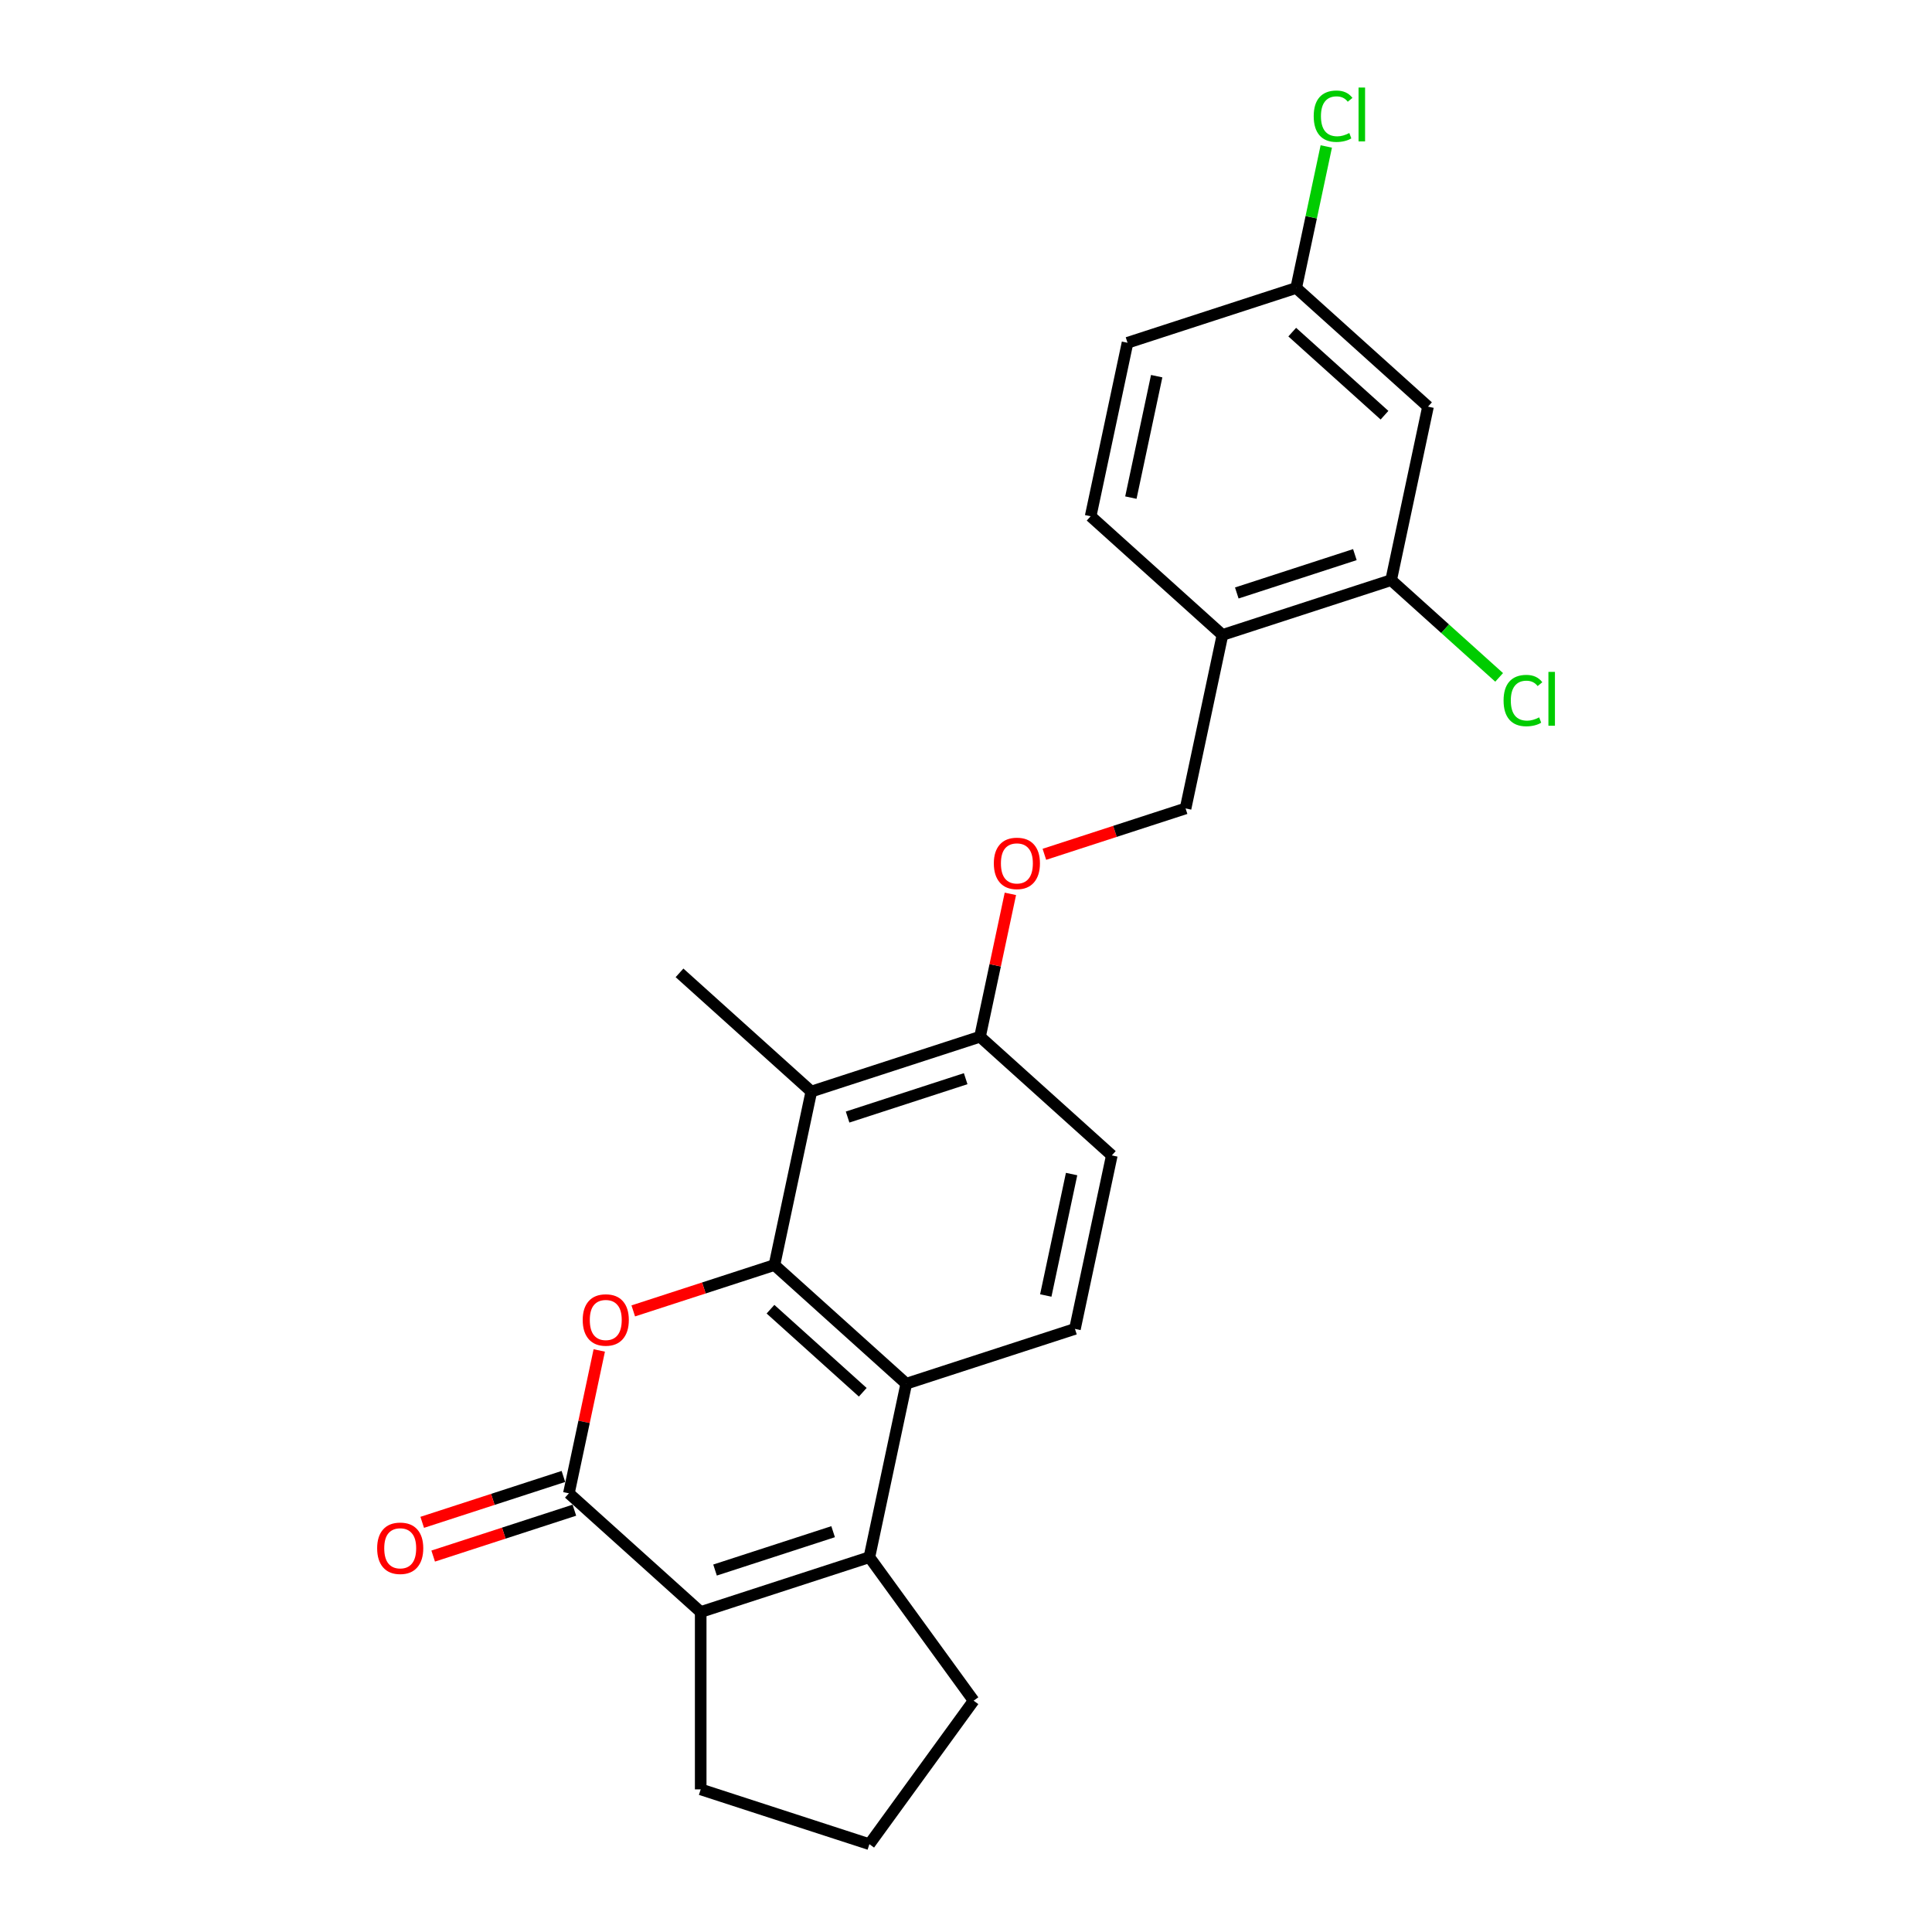<?xml version='1.0' encoding='iso-8859-1'?>
<svg version='1.1' baseProfile='full'
              xmlns='http://www.w3.org/2000/svg'
                      xmlns:rdkit='http://www.rdkit.org/xml'
                      xmlns:xlink='http://www.w3.org/1999/xlink'
                  xml:space='preserve'
width='1000px' height='1000px' viewBox='0 0 1000 1000'>
<!-- END OF HEADER -->
<rect style='opacity:1.0;fill:#FFFFFF;stroke:none' width='1000' height='1000' x='0' y='0'> </rect>
<path class='bond-0' d='M 400.855,654.777 L 364.315,666.649' style='fill:none;fill-rule:evenodd;stroke:#000000;stroke-width:6px;stroke-linecap:butt;stroke-linejoin:miter;stroke-opacity:1' />
<path class='bond-0' d='M 364.315,666.649 L 327.774,678.522' style='fill:none;fill-rule:evenodd;stroke:#FF0000;stroke-width:6px;stroke-linecap:butt;stroke-linejoin:miter;stroke-opacity:1' />
<path class='bond-1' d='M 400.855,654.777 L 469.079,716.206' style='fill:none;fill-rule:evenodd;stroke:#000000;stroke-width:6px;stroke-linecap:butt;stroke-linejoin:miter;stroke-opacity:1' />
<path class='bond-1' d='M 398.803,677.636 L 446.56,720.636' style='fill:none;fill-rule:evenodd;stroke:#000000;stroke-width:6px;stroke-linecap:butt;stroke-linejoin:miter;stroke-opacity:1' />
<path class='bond-2' d='M 400.855,654.777 L 419.942,564.979' style='fill:none;fill-rule:evenodd;stroke:#000000;stroke-width:6px;stroke-linecap:butt;stroke-linejoin:miter;stroke-opacity:1' />
<path class='bond-3' d='M 310.176,698.991 L 302.317,735.967' style='fill:none;fill-rule:evenodd;stroke:#FF0000;stroke-width:6px;stroke-linecap:butt;stroke-linejoin:miter;stroke-opacity:1' />
<path class='bond-3' d='M 302.317,735.967 L 294.457,772.944' style='fill:none;fill-rule:evenodd;stroke:#000000;stroke-width:6px;stroke-linecap:butt;stroke-linejoin:miter;stroke-opacity:1' />
<path class='bond-4' d='M 291.62,764.212 L 255.08,776.085' style='fill:none;fill-rule:evenodd;stroke:#000000;stroke-width:6px;stroke-linecap:butt;stroke-linejoin:miter;stroke-opacity:1' />
<path class='bond-4' d='M 255.08,776.085 L 218.539,787.958' style='fill:none;fill-rule:evenodd;stroke:#FF0000;stroke-width:6px;stroke-linecap:butt;stroke-linejoin:miter;stroke-opacity:1' />
<path class='bond-4' d='M 297.294,781.675 L 260.754,793.547' style='fill:none;fill-rule:evenodd;stroke:#000000;stroke-width:6px;stroke-linecap:butt;stroke-linejoin:miter;stroke-opacity:1' />
<path class='bond-4' d='M 260.754,793.547 L 224.213,805.42' style='fill:none;fill-rule:evenodd;stroke:#FF0000;stroke-width:6px;stroke-linecap:butt;stroke-linejoin:miter;stroke-opacity:1' />
<path class='bond-5' d='M 294.457,772.944 L 362.681,834.372' style='fill:none;fill-rule:evenodd;stroke:#000000;stroke-width:6px;stroke-linecap:butt;stroke-linejoin:miter;stroke-opacity:1' />
<path class='bond-6' d='M 449.992,806.003 L 469.079,716.206' style='fill:none;fill-rule:evenodd;stroke:#000000;stroke-width:6px;stroke-linecap:butt;stroke-linejoin:miter;stroke-opacity:1' />
<path class='bond-7' d='M 449.992,806.003 L 362.681,834.372' style='fill:none;fill-rule:evenodd;stroke:#000000;stroke-width:6px;stroke-linecap:butt;stroke-linejoin:miter;stroke-opacity:1' />
<path class='bond-7' d='M 431.221,792.797 L 370.104,812.655' style='fill:none;fill-rule:evenodd;stroke:#000000;stroke-width:6px;stroke-linecap:butt;stroke-linejoin:miter;stroke-opacity:1' />
<path class='bond-8' d='M 449.992,806.003 L 503.953,880.274' style='fill:none;fill-rule:evenodd;stroke:#000000;stroke-width:6px;stroke-linecap:butt;stroke-linejoin:miter;stroke-opacity:1' />
<path class='bond-9' d='M 469.079,716.206 L 556.39,687.837' style='fill:none;fill-rule:evenodd;stroke:#000000;stroke-width:6px;stroke-linecap:butt;stroke-linejoin:miter;stroke-opacity:1' />
<path class='bond-10' d='M 362.681,834.372 L 362.681,926.176' style='fill:none;fill-rule:evenodd;stroke:#000000;stroke-width:6px;stroke-linecap:butt;stroke-linejoin:miter;stroke-opacity:1' />
<path class='bond-11' d='M 419.942,564.979 L 507.253,536.61' style='fill:none;fill-rule:evenodd;stroke:#000000;stroke-width:6px;stroke-linecap:butt;stroke-linejoin:miter;stroke-opacity:1' />
<path class='bond-11' d='M 438.713,578.186 L 499.83,558.327' style='fill:none;fill-rule:evenodd;stroke:#000000;stroke-width:6px;stroke-linecap:butt;stroke-linejoin:miter;stroke-opacity:1' />
<path class='bond-12' d='M 419.942,564.979 L 351.719,503.55' style='fill:none;fill-rule:evenodd;stroke:#000000;stroke-width:6px;stroke-linecap:butt;stroke-linejoin:miter;stroke-opacity:1' />
<path class='bond-13' d='M 720.049,300.276 L 632.738,328.645' style='fill:none;fill-rule:evenodd;stroke:#000000;stroke-width:6px;stroke-linecap:butt;stroke-linejoin:miter;stroke-opacity:1' />
<path class='bond-13' d='M 701.279,287.069 L 640.161,306.928' style='fill:none;fill-rule:evenodd;stroke:#000000;stroke-width:6px;stroke-linecap:butt;stroke-linejoin:miter;stroke-opacity:1' />
<path class='bond-14' d='M 720.049,300.276 L 739.136,210.478' style='fill:none;fill-rule:evenodd;stroke:#000000;stroke-width:6px;stroke-linecap:butt;stroke-linejoin:miter;stroke-opacity:1' />
<path class='bond-15' d='M 720.049,300.276 L 748.001,325.444' style='fill:none;fill-rule:evenodd;stroke:#000000;stroke-width:6px;stroke-linecap:butt;stroke-linejoin:miter;stroke-opacity:1' />
<path class='bond-15' d='M 748.001,325.444 L 775.953,350.612' style='fill:none;fill-rule:evenodd;stroke:#00CC00;stroke-width:6px;stroke-linecap:butt;stroke-linejoin:miter;stroke-opacity:1' />
<path class='bond-16' d='M 556.39,687.837 L 575.477,598.039' style='fill:none;fill-rule:evenodd;stroke:#000000;stroke-width:6px;stroke-linecap:butt;stroke-linejoin:miter;stroke-opacity:1' />
<path class='bond-16' d='M 541.293,670.549 L 554.654,607.691' style='fill:none;fill-rule:evenodd;stroke:#000000;stroke-width:6px;stroke-linecap:butt;stroke-linejoin:miter;stroke-opacity:1' />
<path class='bond-17' d='M 632.738,328.645 L 613.651,418.443' style='fill:none;fill-rule:evenodd;stroke:#000000;stroke-width:6px;stroke-linecap:butt;stroke-linejoin:miter;stroke-opacity:1' />
<path class='bond-18' d='M 632.738,328.645 L 564.515,267.216' style='fill:none;fill-rule:evenodd;stroke:#000000;stroke-width:6px;stroke-linecap:butt;stroke-linejoin:miter;stroke-opacity:1' />
<path class='bond-19' d='M 507.253,536.61 L 515.113,499.634' style='fill:none;fill-rule:evenodd;stroke:#000000;stroke-width:6px;stroke-linecap:butt;stroke-linejoin:miter;stroke-opacity:1' />
<path class='bond-19' d='M 515.113,499.634 L 522.972,462.657' style='fill:none;fill-rule:evenodd;stroke:#FF0000;stroke-width:6px;stroke-linecap:butt;stroke-linejoin:miter;stroke-opacity:1' />
<path class='bond-20' d='M 507.253,536.61 L 575.477,598.039' style='fill:none;fill-rule:evenodd;stroke:#000000;stroke-width:6px;stroke-linecap:butt;stroke-linejoin:miter;stroke-opacity:1' />
<path class='bond-21' d='M 739.136,210.478 L 670.912,149.049' style='fill:none;fill-rule:evenodd;stroke:#000000;stroke-width:6px;stroke-linecap:butt;stroke-linejoin:miter;stroke-opacity:1' />
<path class='bond-21' d='M 716.617,214.909 L 668.86,171.908' style='fill:none;fill-rule:evenodd;stroke:#000000;stroke-width:6px;stroke-linecap:butt;stroke-linejoin:miter;stroke-opacity:1' />
<path class='bond-22' d='M 540.57,442.188 L 577.111,430.316' style='fill:none;fill-rule:evenodd;stroke:#FF0000;stroke-width:6px;stroke-linecap:butt;stroke-linejoin:miter;stroke-opacity:1' />
<path class='bond-22' d='M 577.111,430.316 L 613.651,418.443' style='fill:none;fill-rule:evenodd;stroke:#000000;stroke-width:6px;stroke-linecap:butt;stroke-linejoin:miter;stroke-opacity:1' />
<path class='bond-23' d='M 564.515,267.216 L 583.602,177.418' style='fill:none;fill-rule:evenodd;stroke:#000000;stroke-width:6px;stroke-linecap:butt;stroke-linejoin:miter;stroke-opacity:1' />
<path class='bond-23' d='M 585.337,257.564 L 598.698,194.705' style='fill:none;fill-rule:evenodd;stroke:#000000;stroke-width:6px;stroke-linecap:butt;stroke-linejoin:miter;stroke-opacity:1' />
<path class='bond-24' d='M 670.912,149.049 L 583.602,177.418' style='fill:none;fill-rule:evenodd;stroke:#000000;stroke-width:6px;stroke-linecap:butt;stroke-linejoin:miter;stroke-opacity:1' />
<path class='bond-25' d='M 670.912,149.049 L 678.696,112.431' style='fill:none;fill-rule:evenodd;stroke:#000000;stroke-width:6px;stroke-linecap:butt;stroke-linejoin:miter;stroke-opacity:1' />
<path class='bond-25' d='M 678.696,112.431 L 686.479,75.813' style='fill:none;fill-rule:evenodd;stroke:#00CC00;stroke-width:6px;stroke-linecap:butt;stroke-linejoin:miter;stroke-opacity:1' />
<path class='bond-26' d='M 503.953,880.274 L 449.992,954.545' style='fill:none;fill-rule:evenodd;stroke:#000000;stroke-width:6px;stroke-linecap:butt;stroke-linejoin:miter;stroke-opacity:1' />
<path class='bond-27' d='M 362.681,926.176 L 449.992,954.545' style='fill:none;fill-rule:evenodd;stroke:#000000;stroke-width:6px;stroke-linecap:butt;stroke-linejoin:miter;stroke-opacity:1' />
<path  class='atom-1' d='M 301.61 683.219
Q 301.61 676.976, 304.695 673.488
Q 307.779 669.999, 313.544 669.999
Q 319.31 669.999, 322.394 673.488
Q 325.479 676.976, 325.479 683.219
Q 325.479 689.535, 322.358 693.134
Q 319.236 696.696, 313.544 696.696
Q 307.816 696.696, 304.695 693.134
Q 301.61 689.572, 301.61 683.219
M 313.544 693.758
Q 317.51 693.758, 319.64 691.114
Q 321.807 688.434, 321.807 683.219
Q 321.807 678.115, 319.64 675.544
Q 317.51 672.937, 313.544 672.937
Q 309.578 672.937, 307.412 675.508
Q 305.282 678.078, 305.282 683.219
Q 305.282 688.47, 307.412 691.114
Q 309.578 693.758, 313.544 693.758
' fill='#FF0000'/>
<path  class='atom-12' d='M 195.212 801.386
Q 195.212 795.143, 198.297 791.655
Q 201.381 788.166, 207.146 788.166
Q 212.912 788.166, 215.996 791.655
Q 219.081 795.143, 219.081 801.386
Q 219.081 807.702, 215.96 811.301
Q 212.838 814.863, 207.146 814.863
Q 201.418 814.863, 198.297 811.301
Q 195.212 807.739, 195.212 801.386
M 207.146 811.925
Q 211.112 811.925, 213.242 809.281
Q 215.409 806.6, 215.409 801.386
Q 215.409 796.282, 213.242 793.711
Q 211.112 791.104, 207.146 791.104
Q 203.181 791.104, 201.014 793.674
Q 198.884 796.245, 198.884 801.386
Q 198.884 806.637, 201.014 809.281
Q 203.181 811.925, 207.146 811.925
' fill='#FF0000'/>
<path  class='atom-13' d='M 514.406 446.885
Q 514.406 440.643, 517.49 437.154
Q 520.575 433.666, 526.34 433.666
Q 532.106 433.666, 535.19 437.154
Q 538.275 440.643, 538.275 446.885
Q 538.275 453.201, 535.153 456.8
Q 532.032 460.362, 526.34 460.362
Q 520.612 460.362, 517.49 456.8
Q 514.406 453.238, 514.406 446.885
M 526.34 457.424
Q 530.306 457.424, 532.436 454.781
Q 534.603 452.1, 534.603 446.885
Q 534.603 441.781, 532.436 439.211
Q 530.306 436.603, 526.34 436.603
Q 522.374 436.603, 520.208 439.174
Q 518.078 441.744, 518.078 446.885
Q 518.078 452.137, 520.208 454.781
Q 522.374 457.424, 526.34 457.424
' fill='#FF0000'/>
<path  class='atom-18' d='M 778.248 362.605
Q 778.248 356.142, 781.259 352.763
Q 784.307 349.348, 790.072 349.348
Q 795.433 349.348, 798.298 353.13
L 795.874 355.113
Q 793.781 352.359, 790.072 352.359
Q 786.143 352.359, 784.05 355.003
Q 781.993 357.61, 781.993 362.605
Q 781.993 367.746, 784.123 370.39
Q 786.29 373.034, 790.476 373.034
Q 793.34 373.034, 796.682 371.308
L 797.71 374.062
Q 796.351 374.943, 794.295 375.457
Q 792.239 375.971, 789.962 375.971
Q 784.307 375.971, 781.259 372.519
Q 778.248 369.068, 778.248 362.605
' fill='#00CC00'/>
<path  class='atom-18' d='M 801.456 347.769
L 804.834 347.769
L 804.834 375.641
L 801.456 375.641
L 801.456 347.769
' fill='#00CC00'/>
<path  class='atom-22' d='M 679.975 60.151
Q 679.975 53.688, 682.986 50.31
Q 686.034 46.895, 691.799 46.895
Q 697.16 46.895, 700.025 50.677
L 697.601 52.66
Q 695.508 49.906, 691.799 49.906
Q 687.87 49.906, 685.777 52.55
Q 683.72 55.157, 683.72 60.151
Q 683.72 65.292, 685.85 67.936
Q 688.017 70.58, 692.203 70.58
Q 695.067 70.58, 698.409 68.854
L 699.437 71.608
Q 698.078 72.49, 696.022 73.004
Q 693.966 73.518, 691.689 73.518
Q 686.034 73.518, 682.986 70.066
Q 679.975 66.614, 679.975 60.151
' fill='#00CC00'/>
<path  class='atom-22' d='M 703.183 45.316
L 706.561 45.316
L 706.561 73.187
L 703.183 73.187
L 703.183 45.316
' fill='#00CC00'/>
</svg>
